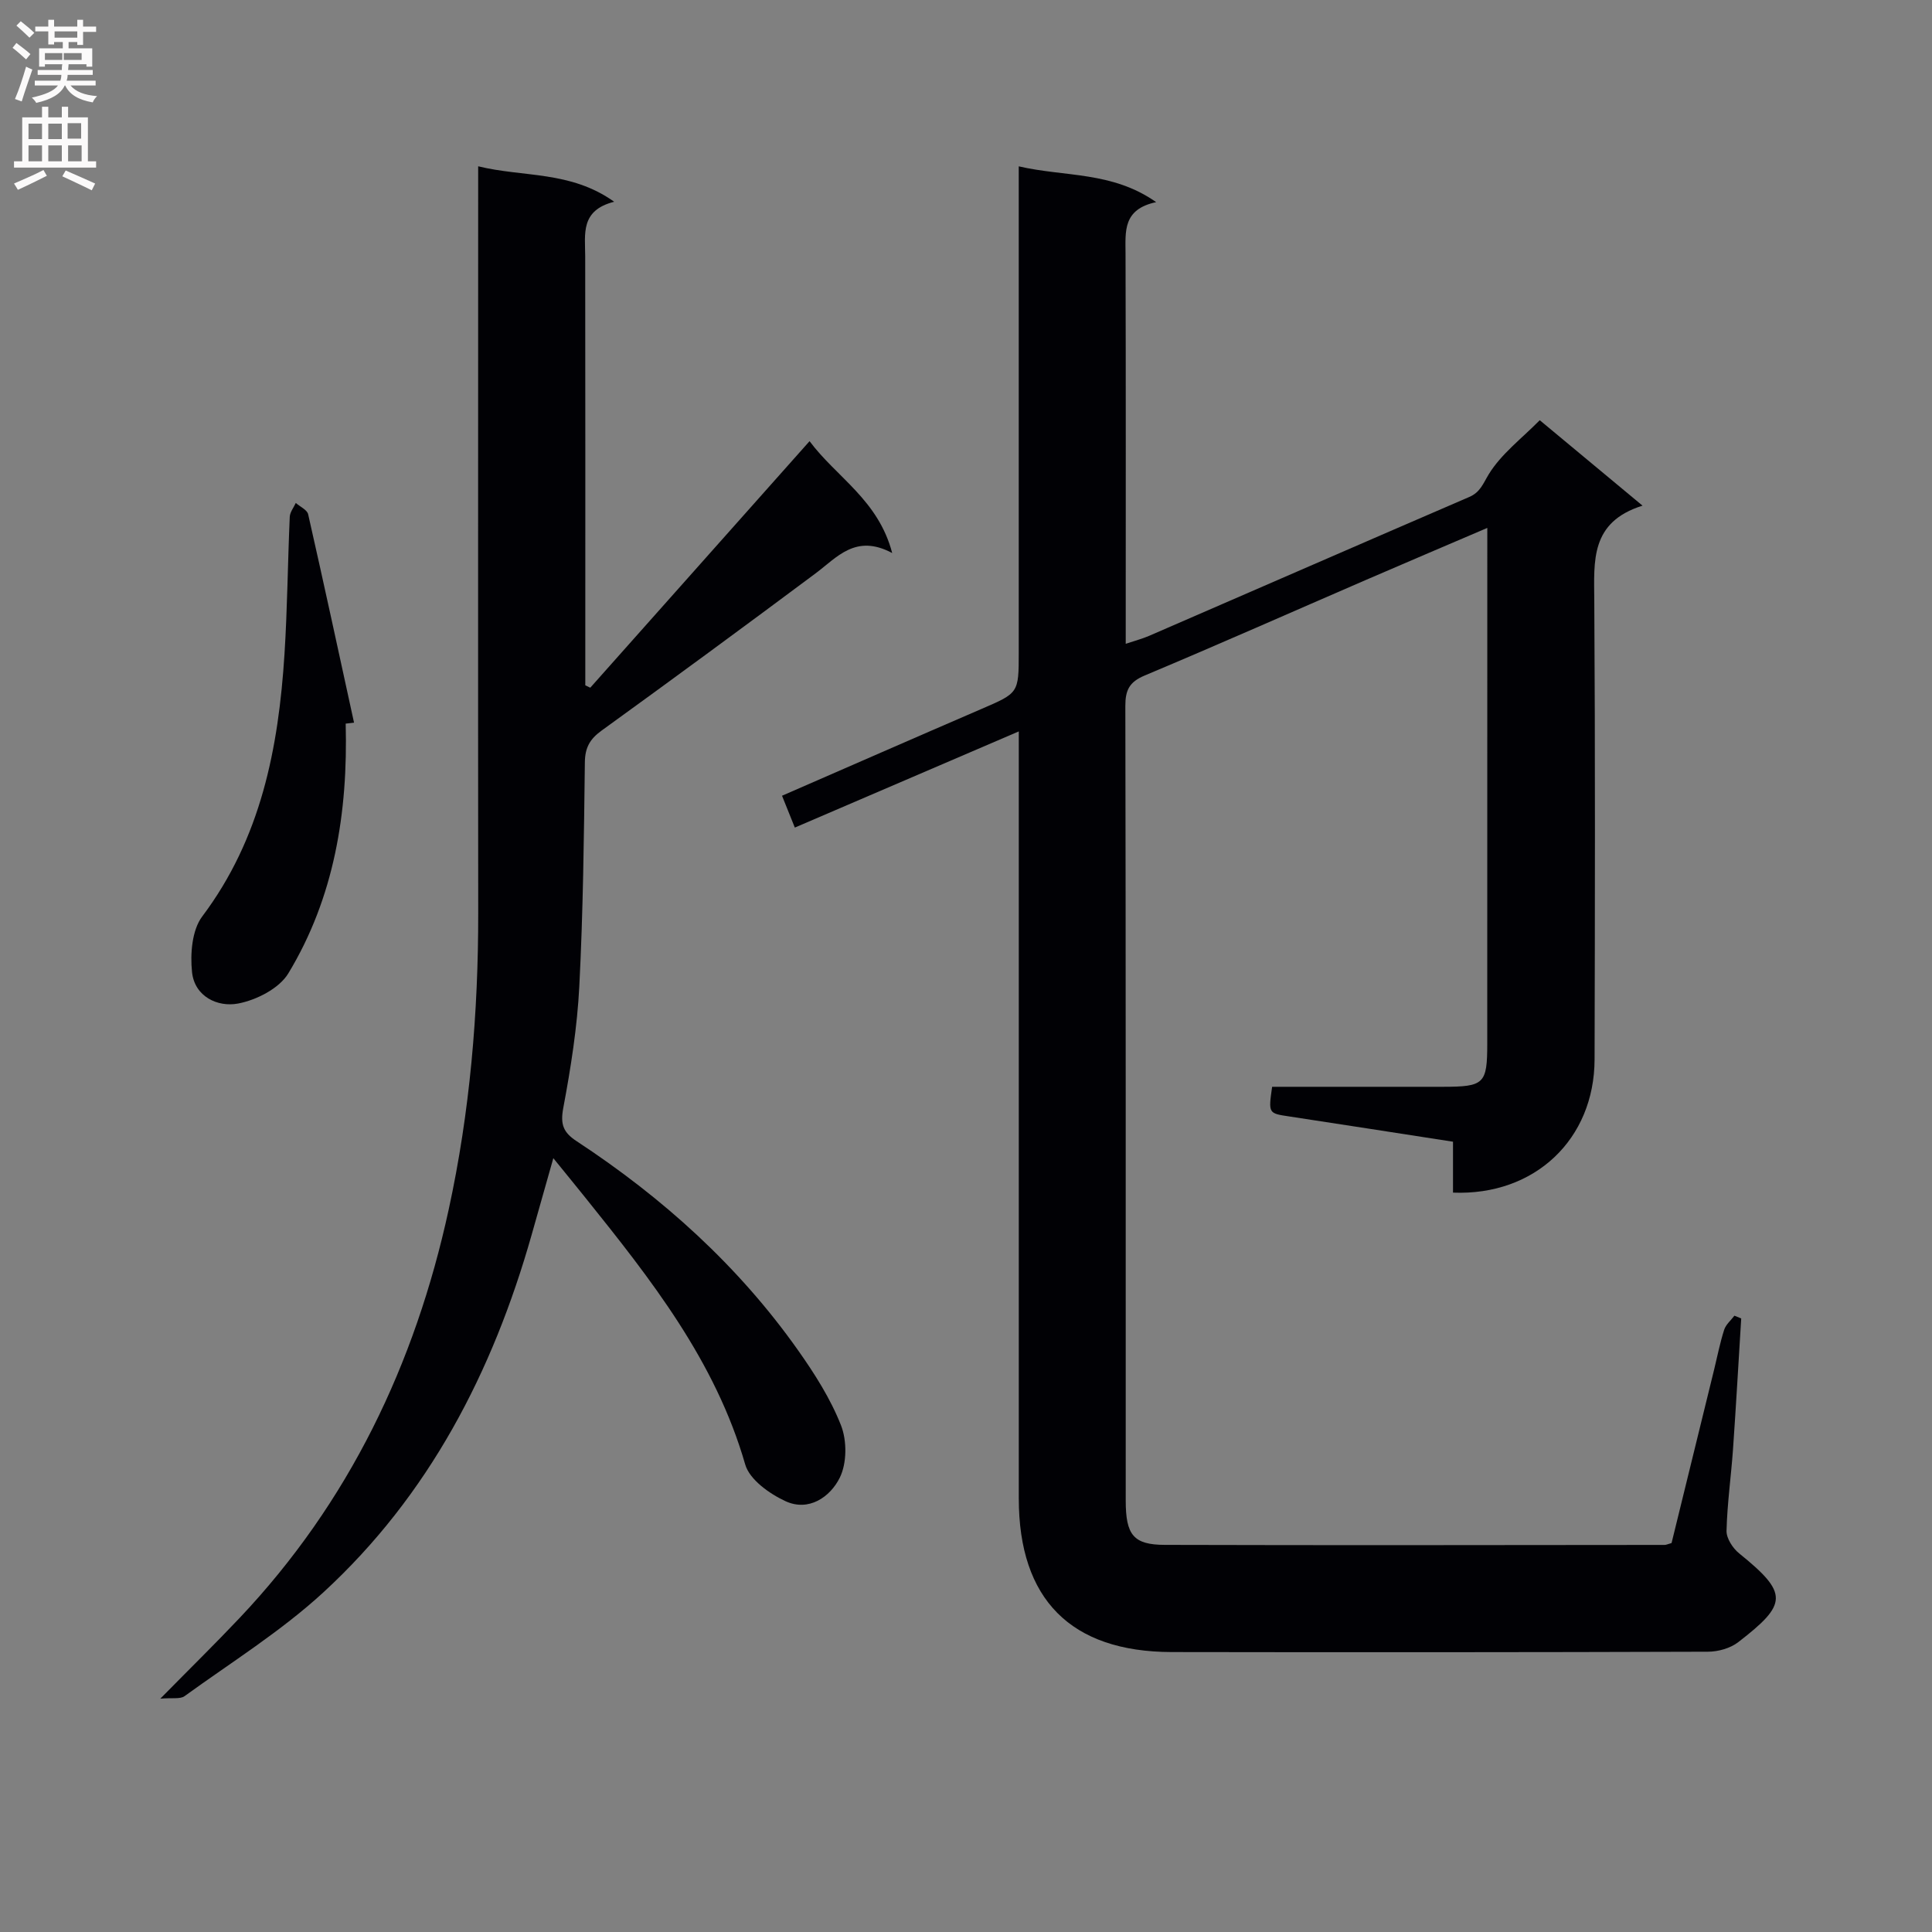 <svg enable-background="new 0 0 400 400" viewBox="0 0 400 400" xmlns="http://www.w3.org/2000/svg"><rect x="0" y="0" width="400" height="400" fill="#808080" stroke="none"/><g fill="#010105"><path d="m239.37 41.85c-6.96 1.48-6.35 6.1-6.34 10.69.08 26.66.04 53.32.04 80.75 1.91-.64 3.42-1.03 4.83-1.64 22.1-9.58 44.18-19.22 66.3-28.76 2.3-.99 2.86-2.79 4.05-4.73 2.57-4.18 6.78-7.35 10.54-11.16 7.23 6.01 13.83 11.5 21.28 17.69-10.86 3.39-10.04 11.47-9.99 19.65.2 31.66.14 63.33.06 95-.04 16.51-12.36 28.26-29.31 27.58 0-3.34 0-6.73 0-10.54-11.65-1.8-22.74-3.54-33.83-5.22-4.4-.66-4.41-.59-3.62-6.15 11.73 0 23.53.01 35.34 0 8.59-.01 9.2-.6 9.2-8.97.01-33.83.01-67.66.01-101.5 0-1.48 0-2.96 0-5.24-8.77 3.76-16.99 7.24-25.18 10.79-15.25 6.6-30.44 13.34-45.76 19.77-3.17 1.33-4.01 3.02-4 6.32.11 54.83.07 109.66.08 164.49 0 7.12 1.58 9.16 8.09 9.18 34.5.1 69 .04 103.49.01.32 0 .64-.17 1.43-.39 2.9-11.83 5.86-23.89 8.82-35.95.67-2.74 1.21-5.52 2.07-8.2.35-1.09 1.39-1.95 2.12-2.92l1.41.57c-.56 9.03-1.07 18.07-1.7 27.1-.4 5.63-1.2 11.24-1.34 16.87-.04 1.55 1.29 3.6 2.6 4.66 10.3 8.32 10.04 10.49-.16 18.38-1.65 1.28-4.18 1.99-6.31 1.99-37 .12-74 .13-111 .07-20.91-.04-31.66-10.93-31.66-31.8 0-50.67 0-101.33 0-152 0-1.97 0-3.95 0-6.81-15.8 6.78-30.97 13.3-46.37 19.91-.92-2.29-1.7-4.24-2.65-6.59 13.89-6.05 27.55-12.04 41.25-17.95 7.74-3.34 7.76-3.27 7.76-11.74 0-31.5 0-63 0-94.5 0-1.8 0-3.6 0-6.12 9.58 2.22 19.3.99 28.45 7.41z"/><path d="m99 34.43c9.41 2.31 19.06.87 28.16 7.34-7.05 1.78-6.01 6.7-6 11.31.04 27.83.02 55.66.02 83.5v5.31c.34.16.69.33 1.03.49 14.96-16.82 29.92-33.64 45.4-51.04 5.59 7.5 14.23 12.16 17.11 23.16-7.58-4.04-11.39.88-15.93 4.26-14.67 10.94-29.42 21.78-44.25 32.51-2.39 1.73-3.41 3.49-3.45 6.52-.19 15.48-.36 30.96-1.15 46.42-.43 8.44-1.76 16.87-3.32 25.18-.64 3.41 0 5.07 2.78 6.89 17.82 11.71 33.48 25.8 45.83 43.28 3.44 4.87 6.73 10.04 8.89 15.54 1.25 3.18 1.23 7.85-.26 10.85-1.98 3.99-6.41 7.07-11.22 4.86-3.32-1.53-7.45-4.47-8.35-7.6-6.17-21.44-19.55-38.37-33.11-55.26-2.05-2.56-4.13-5.09-6.62-8.16-1.64 5.81-3.06 10.86-4.5 15.9-8.05 28.36-21.24 53.88-43.13 74.01-8.76 8.05-19.03 14.45-28.72 21.47-.91.66-2.56.3-5.02.52 6.18-6.28 11.39-11.39 16.4-16.69 22.68-23.97 36.35-52.58 43.31-84.59 4.4-20.23 6.13-40.72 6.11-61.41-.05-49.34-.01-98.67-.01-148 0-1.97 0-3.94 0-6.57z"/><path d="m71.57 149.82c.48 18.31-2.33 35.95-11.89 51.73-1.89 3.11-6.59 5.5-10.38 6.22-4.26.81-9.01-1.46-9.54-6.49-.4-3.79-.02-8.7 2.11-11.54 12.17-16.18 15.79-34.85 17.03-54.31.6-9.45.67-18.94 1.09-28.41.04-.98.81-1.93 1.25-2.89.88.78 2.35 1.42 2.56 2.35 3.26 14.36 6.36 28.75 9.5 43.14-.58.07-1.16.13-1.73.2z"/></g><path d="m2.6 9.9.8-1c.9.7 1.9 1.4 2.9 2.3l-.9 1.1c-1.1-1-2-1.8-2.8-2.4zm.5 10.6c.9-2.1 1.6-4.3 2.3-6.7.4.2.8.4 1.3.6-.7 2.1-1.5 4.3-2.2 6.6zm.3-15.2.9-.9c1 .8 2 1.6 2.8 2.4l-1 1c-.9-.9-1.8-1.7-2.7-2.5zm12.6-1.2h1.2v1.4h2.7v1.1h-2.7v2.7h-1.2v-.6h-1.8v1.3h4.9v3.8h-1.2v-.5h-3.7c0 .4-.1.9-.1 1.2h5.1v1h-5.2c0 .5-.1.9-.2 1.2h6v1h-5.2c1.1 1.3 2.9 2 5.5 2.2-.4.4-.7.8-.9 1.3-2.9-.5-4.8-1.6-5.7-3.5h-.1c-.8 1.7-2.7 2.9-5.9 3.6-.2-.4-.6-.8-.9-1.1 2.8-.6 4.6-1.4 5.4-2.5h-4.8v-1h5.3c.1-.3.2-.7.2-1.2h-4.9v-1h5c0-.4 0-.8.1-1.2h-3.6v.5h-1.2v-3.8h4.9v-1.3h-1.8v.5h-1.2v-2.7h-2.7v-1h2.7v-1.4h1.2v1.4h4.8zm-6.7 8.3h3.6c0-.4 0-.9 0-1.4h-3.6zm1.9-4.6h4.8v-1.3h-4.7v1.3zm6.7 3.2h-4.7v1.4h3.7v-1.4z" fill="#fbfafa"/><path d="m8.7 22.1h1.3v2.2h2.8v-2.2h1.3v2.2h4.1v9.1h1.7v1.3h-17v-1.3h1.7v-9.1h4.1zm.3 13.1.7 1.2c-1.8.9-3.8 1.9-6 2.9-.2-.4-.5-.8-.8-1.3 2.3-1 4.4-1.9 6.1-2.8zm-3.1-6.4h2.8v-3.2h-2.8zm0 4.6h2.8v-3.3h-2.8zm4.1-4.6h2.8v-3.2h-2.8zm0 4.6h2.8v-3.3h-2.8zm3.6 1.9c2.1.9 4.1 1.8 6.1 2.7l-.7 1.4c-2.2-1.1-4.2-2-6.1-2.9zm3.2-9.8h-2.8v3.2h2.8v-3.1zm-2.7 7.9h2.8v-3.3h-2.8z" fill="#fbfafa"/></svg>